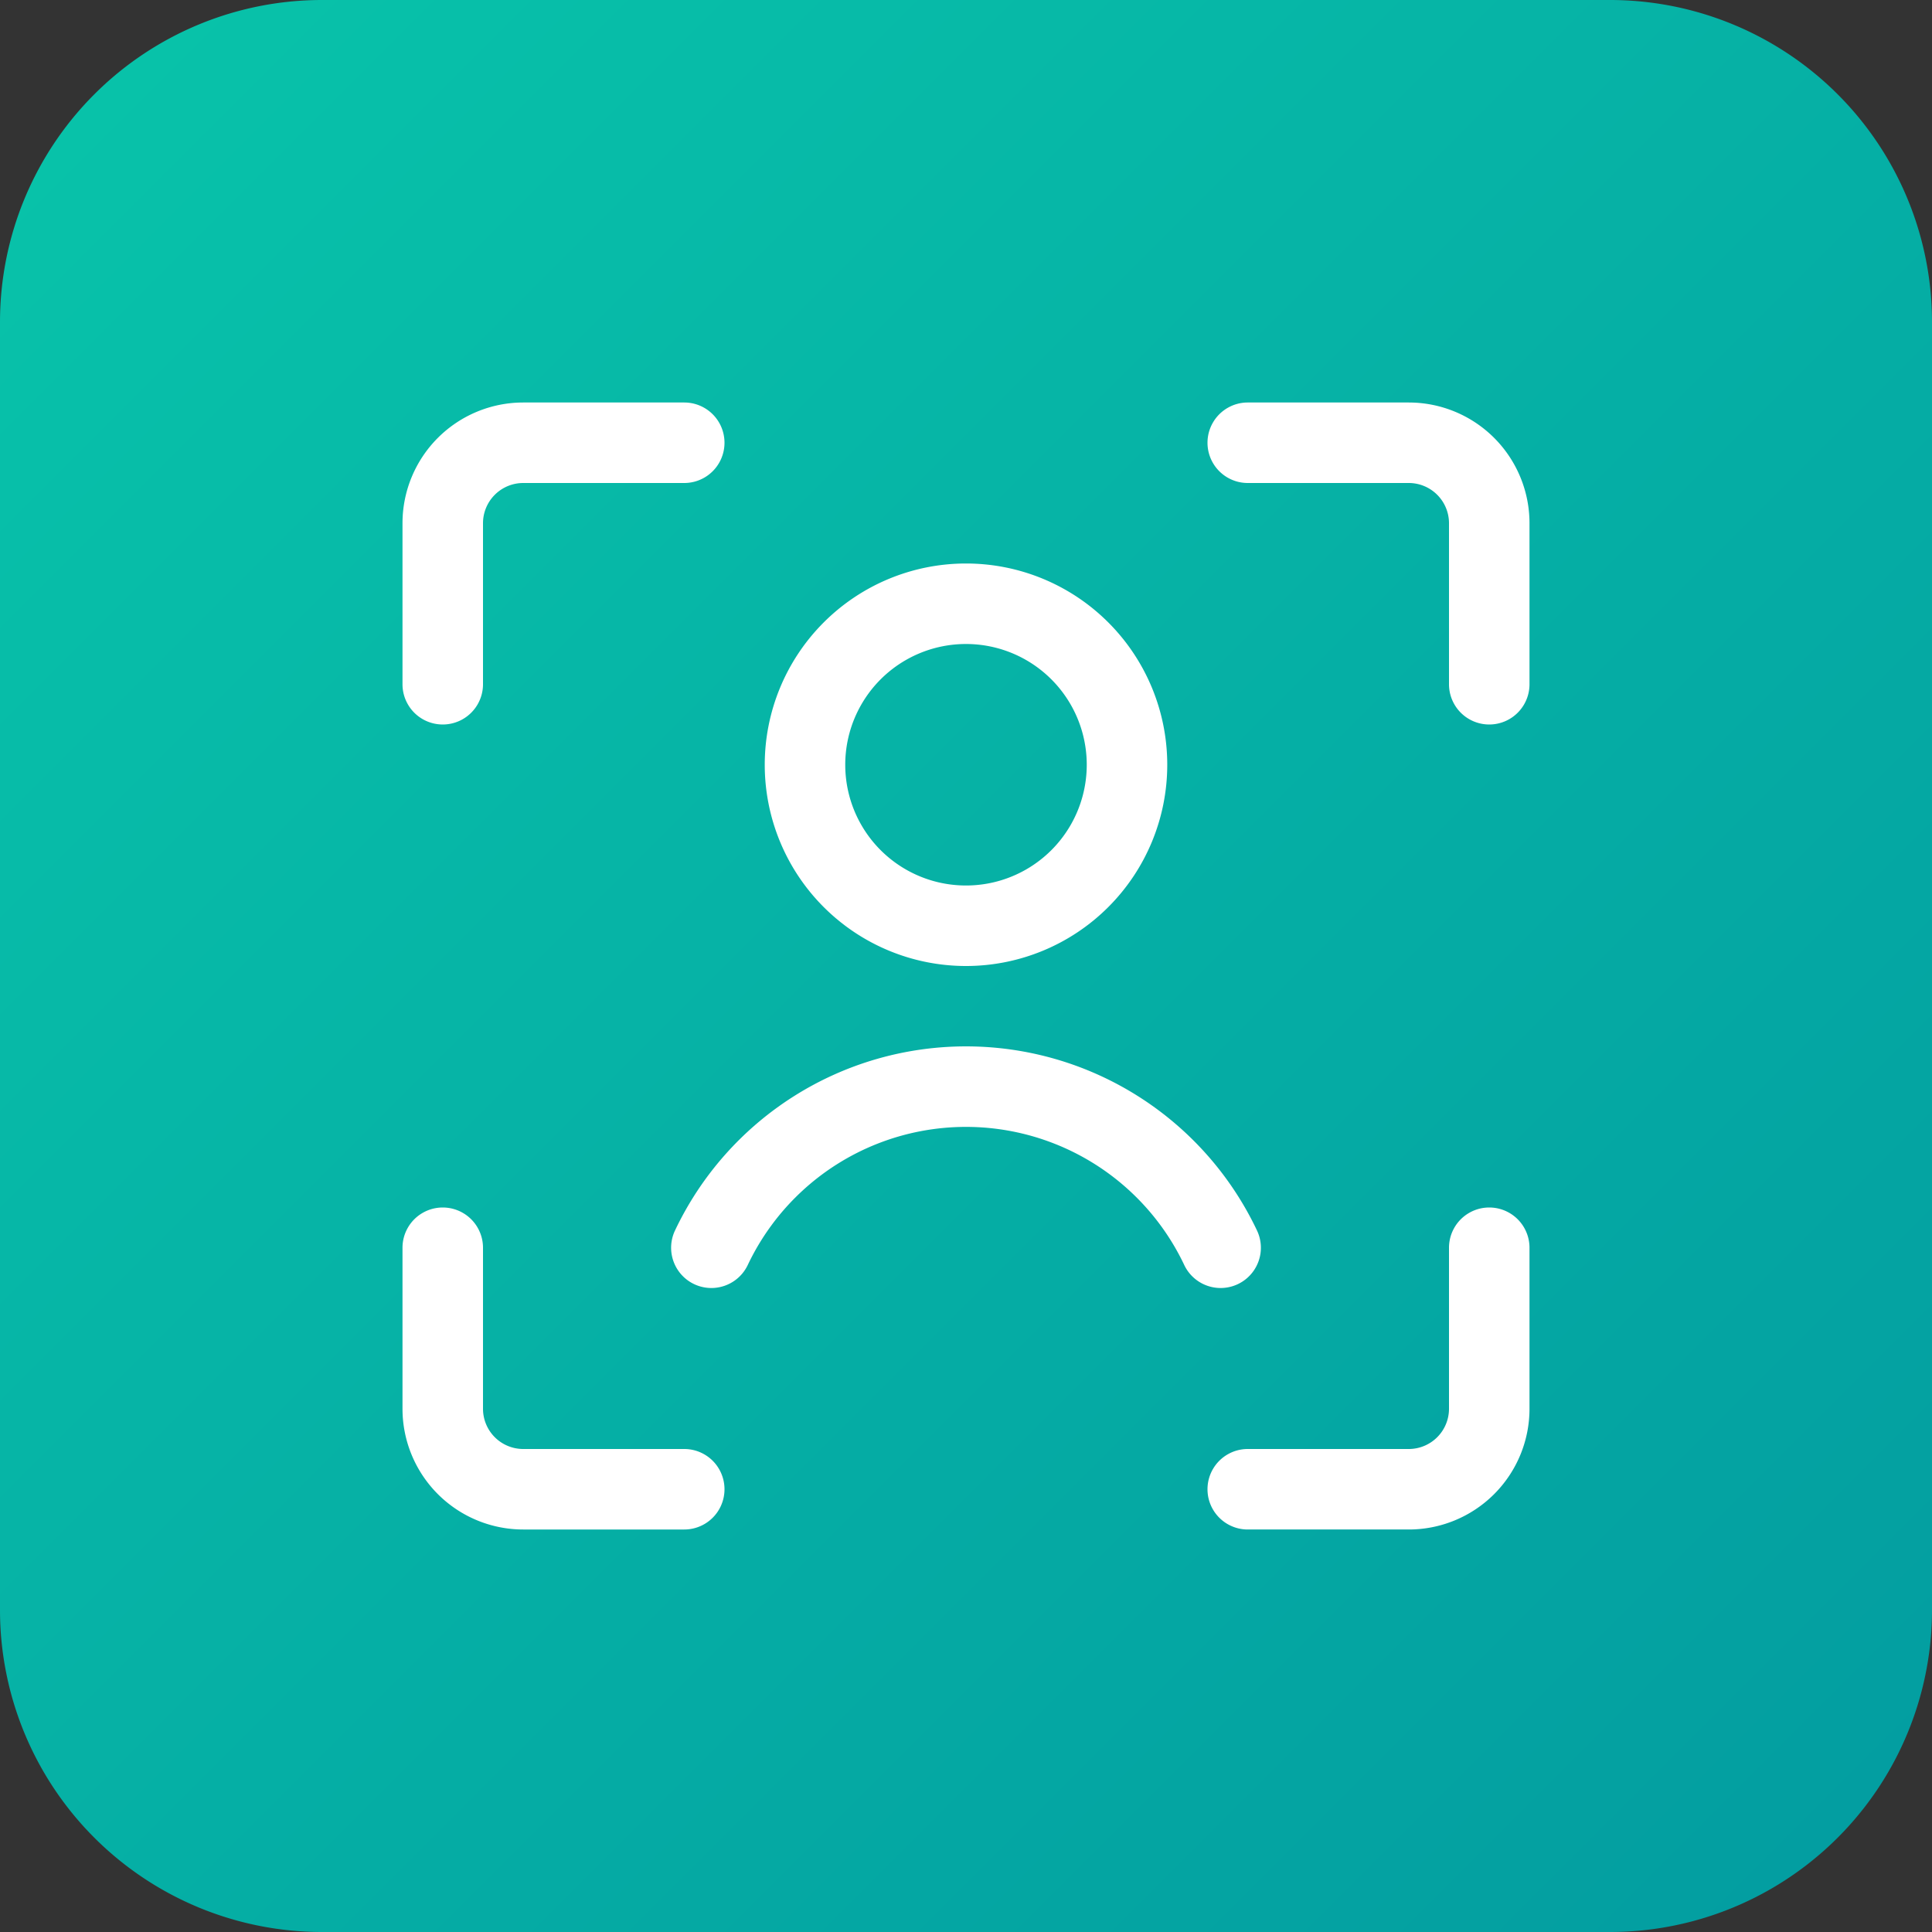 <svg width="48" height="48" fill="none" xmlns="http://www.w3.org/2000/svg"><rect width="100%" height="100%" fill="#333333" stroke="none"/><path d="M0 8a8 8 0 018-8h32a8 8 0 018 8v32a8 8 0 01-8 8H8a8 8 0 01-8-8V8z" fill="url(#paint0_linear)"/><g clip-path="url(#clip0)"><path fill-rule="evenodd" clip-rule="evenodd" d="M13 12a1 1 0 00-1 1v4a1 1 0 11-2 0v-4a3 3 0 013-3h4a1 1 0 110 2h-4zm18-2a1 1 0 000 2h4a1 1 0 011 1v4a1 1 0 002 0v-4a3 3 0 00-3-3h-4zm7 21a1 1 0 00-2 0v4a1 1 0 01-1 1h-4a1 1 0 000 2h4a3 3 0 003-3v-4zm-26 0a1 1 0 00-2 0v4a3 3 0 003 3h4a1 1 0 100-2h-4a1 1 0 01-1-1v-4zm12-15a3 3 0 100 6 3 3 0 000-6zm-5 3a5 5 0 1110 0 5 5 0 01-10 0zm5 6.997a8 8 0 00-7.23 4.575 1 1 0 101.808.856 6 6 0 0110.844 0 1 1 0 101.808-.856A8 8 0 0024 25.997z" fill="#fff"/></g><defs><linearGradient id="paint0_linear" x1="48" y1="48" x2="0" y2="0" gradientUnits="userSpaceOnUse"><stop stop-color="#039CA0"/><stop offset="1" stop-color="#08C4AA"/></linearGradient><clipPath id="clip0"><path fill="#fff" transform="translate(10 10)" d="M0 0h28v28H0z"/></clipPath></defs></svg>